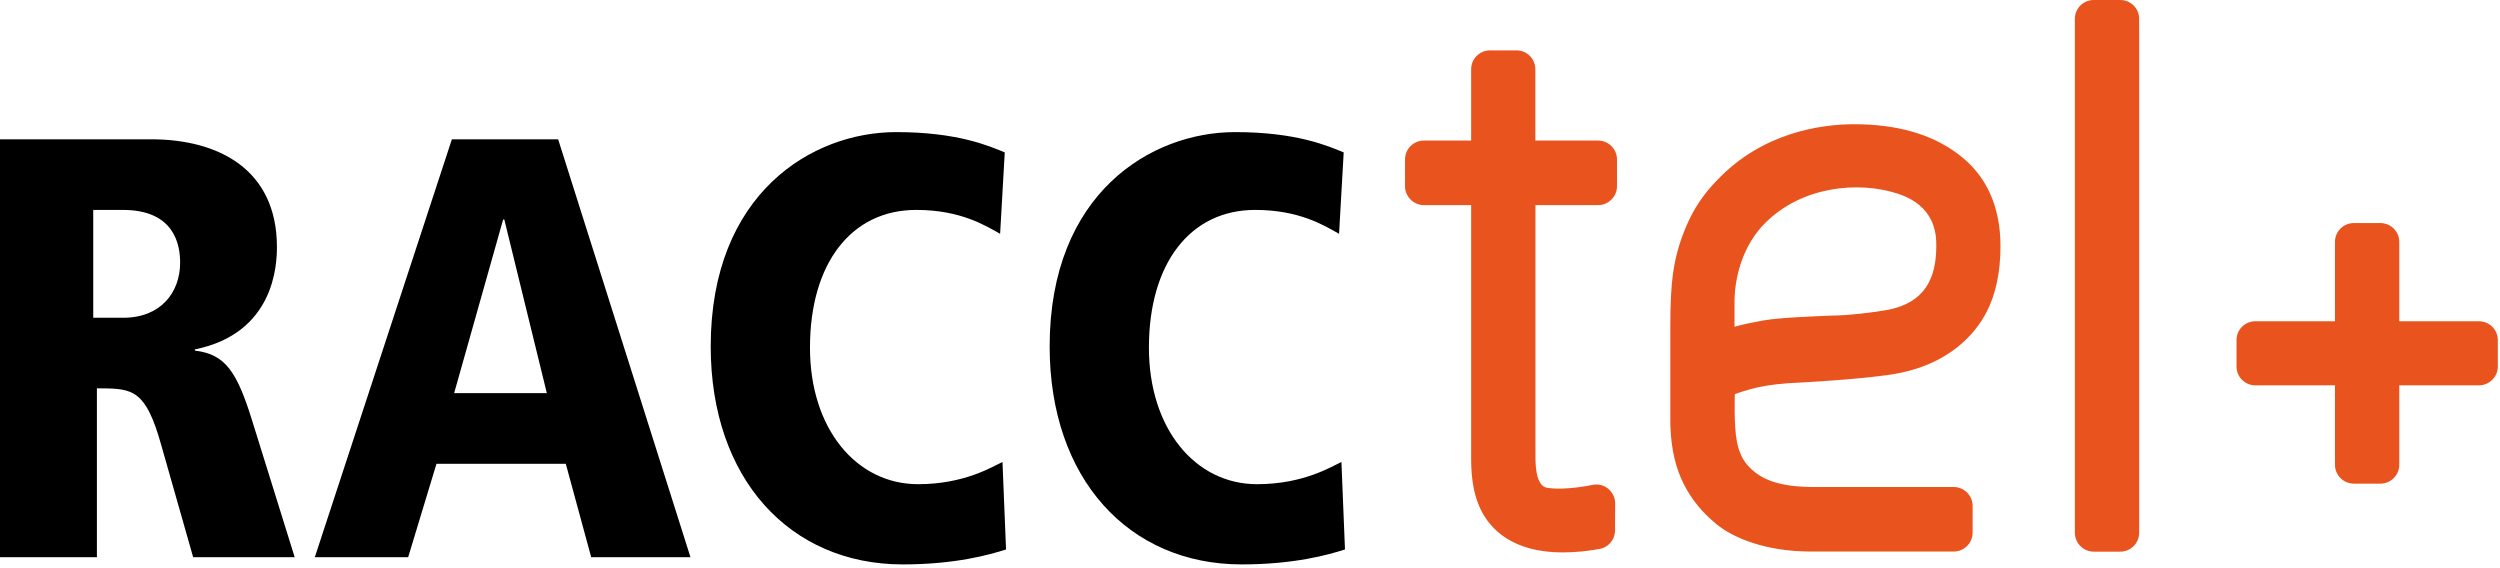 <?xml version="1.0" encoding="UTF-8"?>
<svg width="229px" height="52px" viewBox="0 0 229 52" version="1.1" xmlns="http://www.w3.org/2000/svg" xmlns:xlink="http://www.w3.org/1999/xlink">
    <!-- Generator: Sketch 63.1 (92452) - https://sketch.com -->
    <title>racc/logo/racc_principal</title>
    <desc>Created with Sketch.</desc>
    <g id="racc/logo/racc_principal" stroke="none" stroke-width="1" fill="none" fill-rule="evenodd">
        <g id="Group" transform="translate(0, 0)" fill-rule="nonzero">
            <path d="M82.084,12.1 C87.706,12.1 90.575,13.36 92.035,13.96 L92.035,13.96 L91.611,21.418 C90.26,20.658 87.982,19.228 83.928,19.228 C77.981,19.228 74.194,24.117 74.194,31.845 C74.194,39.303 78.465,44.352 84.096,44.352 C88.416,44.352 90.96,42.702 91.828,42.322 L91.828,42.322 L92.153,50.33 C90.635,50.82 87.498,51.7 82.686,51.7 C72.35,51.7 65.101,43.852 65.101,31.735 C65.101,17.699 74.401,12.1 82.084,12.1 Z M113.131,12.1 C118.752,12.1 121.622,13.36 123.082,13.96 L123.082,13.96 L122.658,21.418 C121.306,20.658 119.028,19.228 114.975,19.228 C109.028,19.228 105.241,24.117 105.241,31.845 C105.241,39.303 109.511,44.352 115.142,44.352 C119.462,44.352 122.007,42.702 122.875,42.322 L122.875,42.322 L123.2,50.33 C121.681,50.82 118.545,51.7 113.732,51.7 C103.396,51.7 96.148,43.852 96.148,31.735 C96.148,17.699 105.448,12.1 113.131,12.1 Z M13.847,12.76 C20.06,12.76 25.366,15.549 25.366,22.627 C25.366,24.217 25.159,30.525 17.851,32.005 L17.851,32.005 L17.851,32.115 C20.612,32.445 21.687,33.984 23.098,38.533 L23.098,38.533 L26.993,51.04 L17.693,51.04 L14.774,40.783 C13.37,35.774 12.213,35.582 9.241,35.574 L8.876,35.574 L8.876,51.04 L-3.19744231e-14,51.04 L-3.19744231e-14,12.76 Z M51.126,12.76 L63.247,51.04 L54.154,51.04 L51.826,42.482 L39.982,42.482 L37.388,51.04 L28.837,51.04 L41.392,12.76 L51.126,12.76 Z M46.195,20.108 L46.087,20.108 L41.599,36.014 L50.091,36.014 L46.195,20.108 Z M11.253,19.228 L8.541,19.228 L8.541,29.106 L11.302,29.106 C14.715,29.106 16.5,26.796 16.5,24.057 C16.5,22.467 16.016,19.228 11.253,19.228 L11.253,19.228 Z" id="Combined-Shape" fill="#000000"></path>
            <path d="M138.92,4.615 C139.813,4.615 140.556,5.309 140.631,6.19 L140.638,6.339 L140.638,12.875 L146.388,12.875 C147.291,12.875 148.034,13.578 148.11,14.46 L148.116,14.609 L148.116,17.065 C148.116,17.956 147.421,18.696 146.545,18.78 L146.398,18.788 L140.648,18.788 L140.648,41.825 C140.648,43.063 140.816,43.628 140.906,43.866 C141.075,44.291 141.303,44.608 141.7,44.678 C143.399,44.965 145.951,44.4 145.951,44.4 C146.448,44.321 146.954,44.46 147.342,44.797 C147.677,45.096 147.895,45.497 147.939,45.937 L147.947,46.104 L147.937,48.61 C147.918,49.491 147.262,50.214 146.378,50.303 C146.378,50.303 143.846,50.818 141.442,50.491 C139.595,50.264 138.135,49.56 137.152,48.679 C135.641,47.325 134.82,45.419 134.762,42.415 L134.758,42.063 L134.758,18.788 L130.428,18.788 C129.534,18.788 128.783,18.086 128.706,17.212 L128.7,17.065 L128.7,14.609 C128.7,13.698 129.395,12.957 130.279,12.882 L130.428,12.875 L134.758,12.875 L134.758,6.339 C134.758,5.438 135.454,4.697 136.337,4.622 L136.486,4.615 L138.92,4.615 Z M194.218,8.27782287e-13 C195.122,8.27782287e-13 195.864,0.693 195.94,1.575 L195.946,1.723 L195.946,48.798 C195.946,49.708 195.251,50.449 194.367,50.525 L194.218,50.531 L191.785,50.531 C190.882,50.531 190.139,49.829 190.063,48.946 L190.057,48.798 L190.057,1.723 C190.057,0.823 190.752,0.082 191.636,0.006 L191.785,8.27782287e-13 L194.218,8.27782287e-13 Z M169.856,11.38 C173.71,11.38 176.878,12.271 179.271,14.044 C181.903,15.966 183.244,18.828 183.244,22.562 C183.244,24.988 182.787,26.999 181.973,28.573 C180.89,30.703 178.487,33.238 174.097,34.15 C171.217,34.754 163.818,35.1 163.818,35.1 C162.338,35.209 161.166,35.407 160.312,35.655 C159.379,35.922 158.912,36.101 158.912,36.101 C158.912,36.101 158.803,39.003 159.11,40.518 C159.259,41.211 159.498,41.895 159.964,42.479 C161.141,43.929 162.943,44.561 165.816,44.606 L166.152,44.608 L178.954,44.608 C179.866,44.608 180.61,45.311 180.685,46.193 L180.692,46.342 L180.692,48.788 C180.692,49.689 179.996,50.438 179.104,50.515 L178.954,50.521 L165.884,50.521 C161.792,50.521 158.803,49.303 157.243,48.025 C155.972,46.985 154.959,45.797 154.214,44.301 C153.5,42.878 153.107,41.221 153.017,39.219 L153.002,38.785 L153.002,29.92 C153.002,25.998 153.221,23.631 154.452,20.749 C155.128,19.135 156.051,17.768 157.253,16.54 C161.385,12.162 166.718,11.38 169.856,11.38 Z M218.044,20.432 C218.998,20.432 219.772,21.205 219.772,22.156 L219.772,22.156 L219.772,29.425 L227.062,29.425 C227.965,29.425 228.717,30.119 228.794,31 L228.8,31.149 L228.8,33.575 C228.8,34.526 228.015,35.298 227.062,35.298 L227.062,35.298 L219.772,35.298 L219.772,42.568 C219.772,43.478 219.077,44.219 218.193,44.295 L218.044,44.301 L215.611,44.301 C214.657,44.301 213.883,43.519 213.883,42.568 L213.883,42.568 L213.882,35.298 L206.593,35.298 C205.69,35.298 204.947,34.605 204.871,33.724 L204.865,33.575 L204.865,31.149 C204.865,30.198 205.64,29.425 206.593,29.425 L206.593,29.425 L213.882,29.425 L213.883,22.156 C213.883,21.255 214.578,20.514 215.462,20.439 L215.611,20.432 Z M161.693,20.422 C159.62,22.498 158.935,25.335 158.885,27.425 L158.882,27.672 L158.882,29.93 C159.676,29.703 160.541,29.534 161.454,29.366 C163.063,29.069 166.579,28.97 167.681,28.91 C169.33,28.91 171.763,28.593 172.856,28.395 C176.312,27.751 177.365,25.503 177.365,22.522 C177.365,21.472 177.295,18.828 173.74,17.709 C170.273,16.609 165.119,17.005 161.693,20.422 Z" id="Combined-Shape" fill="#E9531D"></path>
        </g>
    </g>
</svg>